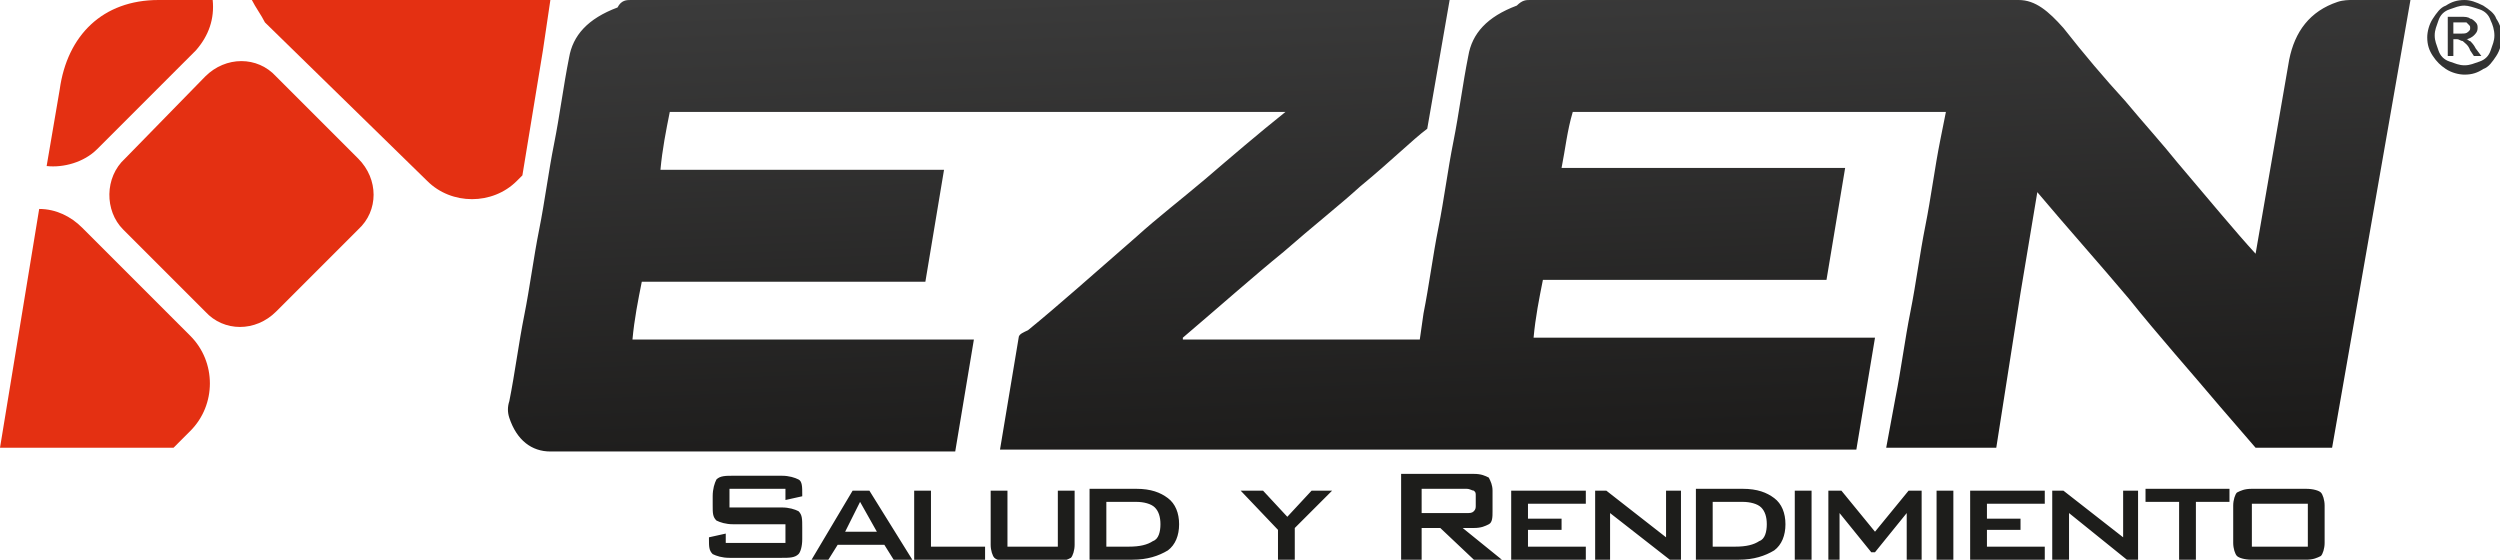 <?xml version="1.0" encoding="utf-8"?>
<!-- Generator: Adobe Illustrator 22.1.0, SVG Export Plug-In . SVG Version: 6.00 Build 0)  -->
<svg version="1.1" xmlns="http://www.w3.org/2000/svg" xmlns:xlink="http://www.w3.org/1999/xlink" x="0px" y="0px"
	 viewBox="0 0 134 30" style="enable-background:new 0 0 134 30;" xml:space="preserve">
<style type="text/css">
	.st0{fill:url(#SVGID_1_);}
	.st1{fill:#1D1D1B;}
	.st2{fill-rule:evenodd;clip-rule:evenodd;fill:#E43012;}
</style>
<g id="logotipo">
	<linearGradient id="SVGID_1_" gradientUnits="userSpaceOnUse" x1="80.095" y1="-1.791" x2="81.152" y2="25.735">
		<stop  offset="0" style="stop-color:#3B3B3B"/>
		<stop  offset="1" style="stop-color:#1B1A19"/>
	</linearGradient>
	<path class="st0" d="M131.5,1.8h0.4c0.2,0,0.3,0,0.4-0.1c0.1-0.1,0.1-0.1,0.1-0.2c0-0.1,0-0.1-0.1-0.2c0,0-0.1-0.1-0.1-0.1
		c-0.1,0-0.2,0-0.3,0h-0.4V1.8z M131.2,3V0.9h0.7c0.2,0,0.4,0,0.5,0.1c0.1,0,0.2,0.1,0.3,0.2c0.1,0.1,0.1,0.2,0.1,0.3
		c0,0.2-0.1,0.3-0.2,0.4c-0.1,0.1-0.3,0.2-0.4,0.2c0.1,0,0.1,0.1,0.2,0.1c0.1,0.1,0.2,0.2,0.3,0.4L133,3h-0.4l-0.2-0.3
		c-0.1-0.3-0.3-0.4-0.4-0.5c-0.1,0-0.2-0.1-0.3-0.1h-0.2V3H131.2z M132.1,0.3c-0.3,0-0.5,0.1-0.8,0.2c-0.3,0.1-0.5,0.3-0.6,0.6
		c-0.1,0.3-0.2,0.5-0.2,0.8c0,0.3,0.1,0.5,0.2,0.8c0.1,0.3,0.3,0.5,0.6,0.6c0.3,0.1,0.5,0.2,0.8,0.2c0.3,0,0.5-0.1,0.8-0.2
		c0.3-0.1,0.5-0.3,0.6-0.6c0.1-0.3,0.2-0.5,0.2-0.8c0-0.3-0.1-0.6-0.2-0.8c-0.1-0.3-0.3-0.5-0.6-0.6C132.6,0.4,132.3,0.3,132.1,0.3z
		 M132.1,0c0.3,0,0.6,0.1,1,0.3c0.3,0.2,0.6,0.4,0.7,0.7c0.2,0.3,0.3,0.6,0.3,1c0,0.3-0.1,0.7-0.3,1c-0.2,0.3-0.4,0.6-0.7,0.7
		c-0.3,0.2-0.6,0.3-1,0.3c-0.3,0-0.7-0.1-1-0.3c-0.3-0.2-0.5-0.4-0.7-0.7c-0.2-0.3-0.3-0.6-0.3-1c0-0.3,0.1-0.7,0.3-1
		c0.2-0.3,0.4-0.6,0.7-0.7C131.4,0.1,131.7,0,132.1,0z M82,0H108h0h0h0h0h0h0h0h0h0h0h0h0h0h0h0h0h0h0h0h0h0h0h0h0h0h0h0h0h0h0h0h0
		h0h0h0h0.2c0.9,0,1.6,0.6,2.4,1.5c1.1,1.4,2.2,2.7,3.3,3.9c1,1.2,2,2.3,2.8,3.3c1.7,2,3.1,3.7,4.2,4.9c0.3-1.7,0.6-3.5,0.9-5.2
		c0.3-1.7,0.6-3.5,0.9-5.2c0.3-1.5,1.1-2.6,2.6-3.1c0.3-0.1,0.6-0.1,0.8-0.1c0.1,0,0.3,0,0.4,0h2.7l-4.2,24h-4.1l-1.9-2.2
		c-1.6-1.9-3.3-3.8-4.9-5.8c-1.6-1.9-3.3-3.8-4.9-5.7c-0.3,1.8-0.6,3.6-0.9,5.4L107,24h-5.9l0.5-2.7c0.3-1.5,0.5-3.1,0.8-4.6
		c0.3-1.5,0.5-3.1,0.8-4.6c0.3-1.5,0.5-3.1,0.8-4.6l0.3-1.5h-20C84,7,83.9,8,83.7,9h15.2l-1,6H82.7c-0.2,1-0.4,2-0.5,3.1h18.3l-1,6
		H53.6l1-6c0-0.2,0.3-0.3,0.5-0.4c1.6-1.3,3.5-3,5.8-5c1.1-1,2.4-2,3.7-3.1C66,8.4,67.4,7.2,68.9,6c-3.4,0-6.8,0-10.2,0h0h-0.1h-0.2
		h0h-0.2h-0.1h-0.1H35.9c-0.2,1-0.4,2-0.5,3.1h15.2l-1,6H34.4c-0.2,1-0.4,2-0.5,3.1h18.3l-1,6H29.5c-1,0-1.8-0.6-2.2-1.8
		c-0.1-0.3-0.1-0.6,0-0.9c0.3-1.5,0.5-3.1,0.8-4.6c0.3-1.5,0.5-3.1,0.8-4.6c0.3-1.5,0.5-3.1,0.8-4.6c0.3-1.5,0.5-3.1,0.8-4.6
		c0.2-1.2,1-2.1,2.6-2.7C33.3,0,33.6,0,33.8,0h43.9l-1.2,6.9c-0.8,0.6-1.9,1.7-3.6,3.1c-1.1,1-2.5,2.1-4.1,3.5
		c-1.6,1.3-3.4,2.9-5.4,4.6c0,0,0,0,0,0c0,0,0,0,0,0.1l12.7,0l0.2-1.4c0.3-1.5,0.5-3.1,0.8-4.6c0.3-1.5,0.5-3.1,0.8-4.6
		c0.3-1.5,0.5-3.1,0.8-4.6c0.2-1.2,1-2.1,2.6-2.7C81.6,0,81.8,0,82,0"/>
</g>
<g id="slogan">
	<path class="st1" d="M42.1,26.2h-3v1h2.8c0.4,0,0.7,0.1,0.9,0.2c0.2,0.2,0.2,0.4,0.2,0.9v0.6c0,0.4-0.1,0.7-0.2,0.8
		c-0.2,0.2-0.5,0.2-0.9,0.2h-2.8c-0.4,0-0.7-0.1-0.9-0.2c-0.2-0.2-0.2-0.4-0.2-0.8v-0.1l0.9-0.2v0.5h3.2v-1h-2.8
		c-0.4,0-0.7-0.1-0.9-0.2c-0.2-0.2-0.2-0.4-0.2-0.8v-0.5c0-0.4,0.1-0.7,0.2-0.9c0.2-0.2,0.5-0.2,0.9-0.2h2.6c0.4,0,0.7,0.1,0.9,0.2
		c0.2,0.1,0.2,0.4,0.2,0.8v0.1l-0.9,0.2V26.2z M46.1,26.9l0.9,1.6h-1.7L46.1,26.9z M44.4,30l0.5-0.8h2.5l0.5,0.8h1l-2.3-3.7h-0.9
		L43.5,30H44.4z M52.8,30v-0.7h-2.9v-3h-0.9V30H52.8z M53.1,26.3v2.9c0,0.3,0.1,0.6,0.2,0.7c0.1,0.1,0.4,0.2,0.8,0.2h2.5
		c0.4,0,0.6-0.1,0.8-0.2c0.1-0.1,0.2-0.4,0.2-0.7v-2.9h-0.9v3H54v-3H53.1z M60.7,30c0.8,0,1.4-0.2,1.9-0.5c0.4-0.3,0.6-0.8,0.6-1.4
		c0-0.6-0.2-1.1-0.6-1.4c-0.4-0.3-0.9-0.5-1.7-0.5h-2.5V30H60.7z M59.3,26.9h1.6c0.4,0,0.8,0.1,1,0.3c0.2,0.2,0.3,0.5,0.3,0.9
		c0,0.4-0.1,0.8-0.4,0.9c-0.3,0.2-0.7,0.3-1.3,0.3h-1.2V26.9z M69.4,30v-1.7l2-2h-1.1L69,27.7l-1.3-1.4h-1.2l2,2.1V30H69.4z
		 M76.2,30v-1.7h1l1.8,1.7h1.5l-2.1-1.7h0.6c0.4,0,0.6-0.1,0.8-0.2c0.2-0.1,0.2-0.4,0.2-0.7v-1.1c0-0.3-0.1-0.5-0.2-0.7
		c-0.2-0.1-0.4-0.2-0.8-0.2h-3.9V30H76.2z M79,26.3c0.1,0.1,0.1,0.1,0.1,0.3v0.5c0,0.1,0,0.2-0.1,0.3c-0.1,0.1-0.2,0.1-0.4,0.1h-2.4
		v-1.3h2.4C78.8,26.2,78.9,26.3,79,26.3z M85,30v-0.7h-3.1v-0.9h1.8v-0.6h-1.8v-0.8H85v-0.7h-4V30H85z M86.3,30v-2.5l3.2,2.5h0.6
		v-3.7h-0.8v2.5l-3.2-2.5h-0.6V30H86.3z M93.2,30c0.8,0,1.4-0.2,1.9-0.5c0.4-0.3,0.6-0.8,0.6-1.4c0-0.6-0.2-1.1-0.6-1.4
		c-0.4-0.3-0.9-0.5-1.7-0.5h-2.5V30H93.2z M91.8,26.9h1.6c0.4,0,0.8,0.1,1,0.3c0.2,0.2,0.3,0.5,0.3,0.9c0,0.4-0.1,0.8-0.4,0.9
		c-0.3,0.2-0.7,0.3-1.3,0.3h-1.2V26.9z M97.1,30v-3.7h-0.9V30H97.1z M98.6,30v-2.5l1.7,2.1h0.2l1.7-2.1V30h0.8v-3.7h-0.7l-1.8,2.2
		l-1.8-2.2h-0.7V30H98.6z M104.7,30v-3.7h-0.9V30H104.7z M109.6,30v-0.7h-3.1v-0.9h1.8v-0.6h-1.8v-0.8h3.1v-0.7h-4V30H109.6z
		 M110.9,30v-2.5L114,30h0.6v-3.7h-0.8v2.5l-3.2-2.5H110V30H110.9z M119.5,26.9v-0.7H115v0.7h1.8V30h0.9v-3.1H119.5z M119.7,29.1
		c0,0.3,0.1,0.6,0.2,0.7c0.1,0.1,0.4,0.2,0.8,0.2h2.9c0.4,0,0.6-0.1,0.8-0.2c0.1-0.1,0.2-0.4,0.2-0.7v-2c0-0.3-0.1-0.6-0.2-0.7
		c-0.1-0.1-0.4-0.2-0.8-0.2h-2.9c-0.4,0-0.6,0.1-0.8,0.2c-0.1,0.1-0.2,0.4-0.2,0.7V29.1z M120.7,27h3v2.3h-3V27z"/>
</g>
<g id="isotipo">
	<path class="st2" d="M9.3,24H0l2.1-12.8c0.9,0,1.7,0.4,2.3,1l5.8,5.8c1.4,1.4,1.4,3.7,0,5.1L9.3,24z M13.5,0h16l-0.4,2.7l-1.1,6.7
		l-0.3,0.3c-1.3,1.3-3.5,1.3-4.8,0l-8.7-8.5C14,0.8,13.7,0.4,13.5,0z M8.5,0h2.9c0.1,1-0.2,1.9-0.9,2.7L5.2,8C4.5,8.7,3.4,9,2.5,8.9
		l0.7-4.1C3.6,1.9,5.5,0,8.5,0z M6.7,8.5L11,4.1c1.1-1.1,2.8-1.1,3.8,0l4.4,4.4c1.1,1.1,1.1,2.8,0,3.8l-4.4,4.4
		c-1.1,1.1-2.8,1.1-3.8,0l-4.4-4.4C5.6,11.3,5.6,9.5,6.7,8.5z"/>
</g>
</svg>
